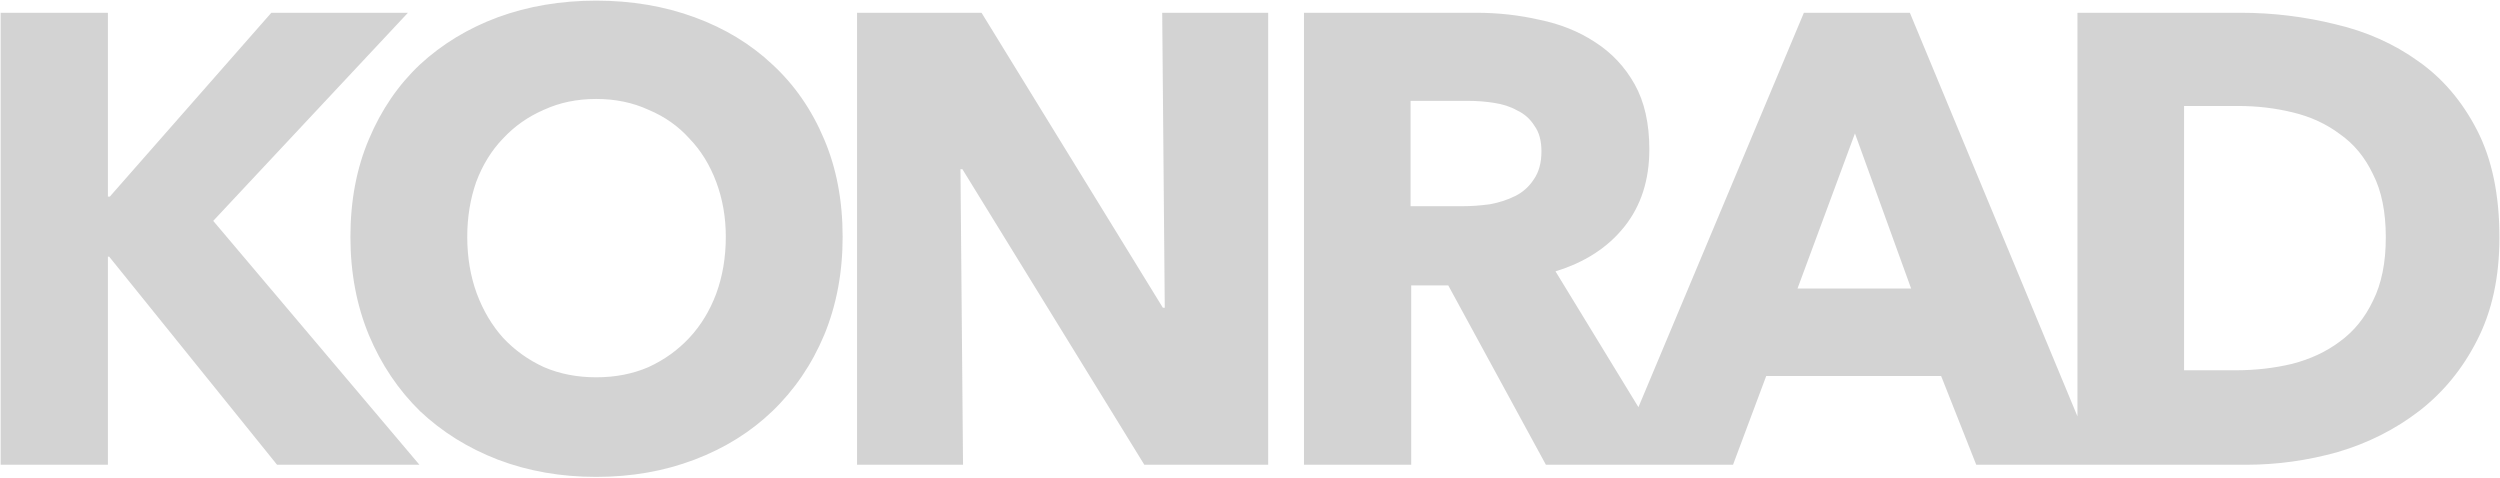 <svg xmlns="http://www.w3.org/2000/svg" width="1958" height="374" viewBox="0 0 1958 374" fill="none"><path d="M217 364L85.5 201H84.5V364H0.5V10H84.5V154H86L212.5 10H319.5L167 173L328.5 364H217ZM659.949 185.5C659.949 213.5 655.116 239.167 645.449 262.5C635.783 285.5 622.283 305.333 604.949 322C587.949 338.333 567.616 351 543.949 360C520.283 369 494.616 373.5 466.949 373.5C439.283 373.5 413.616 369 389.949 360C366.616 351 346.283 338.333 328.949 322C311.949 305.333 298.616 285.5 288.949 262.5C279.283 239.167 274.449 213.5 274.449 185.5C274.449 157.167 279.283 131.667 288.949 109C298.616 86 311.949 66.5 328.949 50.5C346.283 34.5 366.616 22.167 389.949 13.5C413.616 4.833 439.283 0.5 466.949 0.5C494.616 0.5 520.283 4.833 543.949 13.5C567.616 22.167 587.949 34.5 604.949 50.5C622.283 66.5 635.783 86 645.449 109C655.116 131.667 659.949 157.167 659.949 185.5ZM568.449 185.5C568.449 170.167 565.949 155.833 560.949 142.5C555.949 129.167 548.949 117.833 539.949 108.5C531.283 98.833 520.616 91.333 507.949 86C495.616 80.333 481.949 77.5 466.949 77.5C451.949 77.5 438.283 80.333 425.949 86C413.616 91.333 402.949 98.833 393.949 108.5C384.949 117.833 377.949 129.167 372.949 142.5C368.283 155.833 365.949 170.167 365.949 185.5C365.949 201.5 368.449 216.333 373.449 230C378.449 243.333 385.283 254.833 393.949 264.5C402.949 274.167 413.616 281.833 425.949 287.5C438.283 292.833 451.949 295.5 466.949 295.5C481.949 295.5 495.616 292.833 507.949 287.5C520.283 281.833 530.949 274.167 539.949 264.5C548.949 254.833 555.949 243.333 560.949 230C565.949 216.333 568.449 201.5 568.449 185.5ZM896.242 364L753.742 132.5H752.242L754.242 364H671.242V10H768.742L910.742 241H912.242L910.242 10H993.242V364H896.242ZM1210.76 364L1134.26 223.5H1105.26V364H1021.26V10H1156.26C1173.26 10 1189.76 11.833 1205.76 15.5C1222.1 18.833 1236.6 24.667 1249.26 33C1262.26 41.333 1272.6 52.333 1280.26 66C1287.93 79.667 1291.76 96.667 1291.76 117C1291.76 141 1285.26 161.167 1272.26 177.5C1259.26 193.833 1241.26 205.5 1218.26 212.5L1310.76 364H1210.76ZM1207.26 118.5C1207.26 110.167 1205.43 103.5 1201.76 98.5C1198.43 93.167 1193.93 89.167 1188.26 86.5C1182.93 83.5 1176.76 81.5 1169.76 80.5C1163.1 79.5 1156.6 79 1150.26 79H1104.76V161.5H1145.26C1152.26 161.5 1159.43 161 1166.76 160C1174.1 158.667 1180.76 156.5 1186.76 153.5C1192.76 150.5 1197.6 146.167 1201.26 140.5C1205.26 134.833 1207.26 127.5 1207.26 118.5ZM1547.8 364L1520.3 294.5H1383.3L1357.3 364H1264.3L1412.8 10H1495.8L1642.8 364H1547.8ZM1452.8 104.5L1407.8 226H1496.8L1452.8 104.5ZM1957.56 186C1957.56 217 1951.73 243.833 1940.06 266.5C1928.73 288.833 1913.56 307.333 1894.56 322C1875.9 336.333 1854.73 347 1831.06 354C1807.4 360.667 1783.4 364 1759.06 364H1627.06V10H1755.06C1780.06 10 1804.73 13 1829.06 19C1853.4 24.667 1875.06 34.333 1894.06 48C1913.06 61.333 1928.4 79.333 1940.06 102C1951.73 124.667 1957.56 152.667 1957.56 186ZM1868.56 186C1868.56 166 1865.23 149.5 1858.56 136.5C1852.23 123.167 1843.56 112.667 1832.56 105C1821.9 97 1809.56 91.333 1795.56 88C1781.9 84.667 1767.73 83 1753.06 83H1710.56V290H1751.06C1766.4 290 1781.06 288.333 1795.06 285C1809.4 281.333 1821.9 275.5 1832.56 267.5C1843.56 259.5 1852.23 248.833 1858.56 235.5C1865.23 222.167 1868.56 205.667 1868.56 186Z" fill="#949494" fill-opacity="0.41"></path></svg>